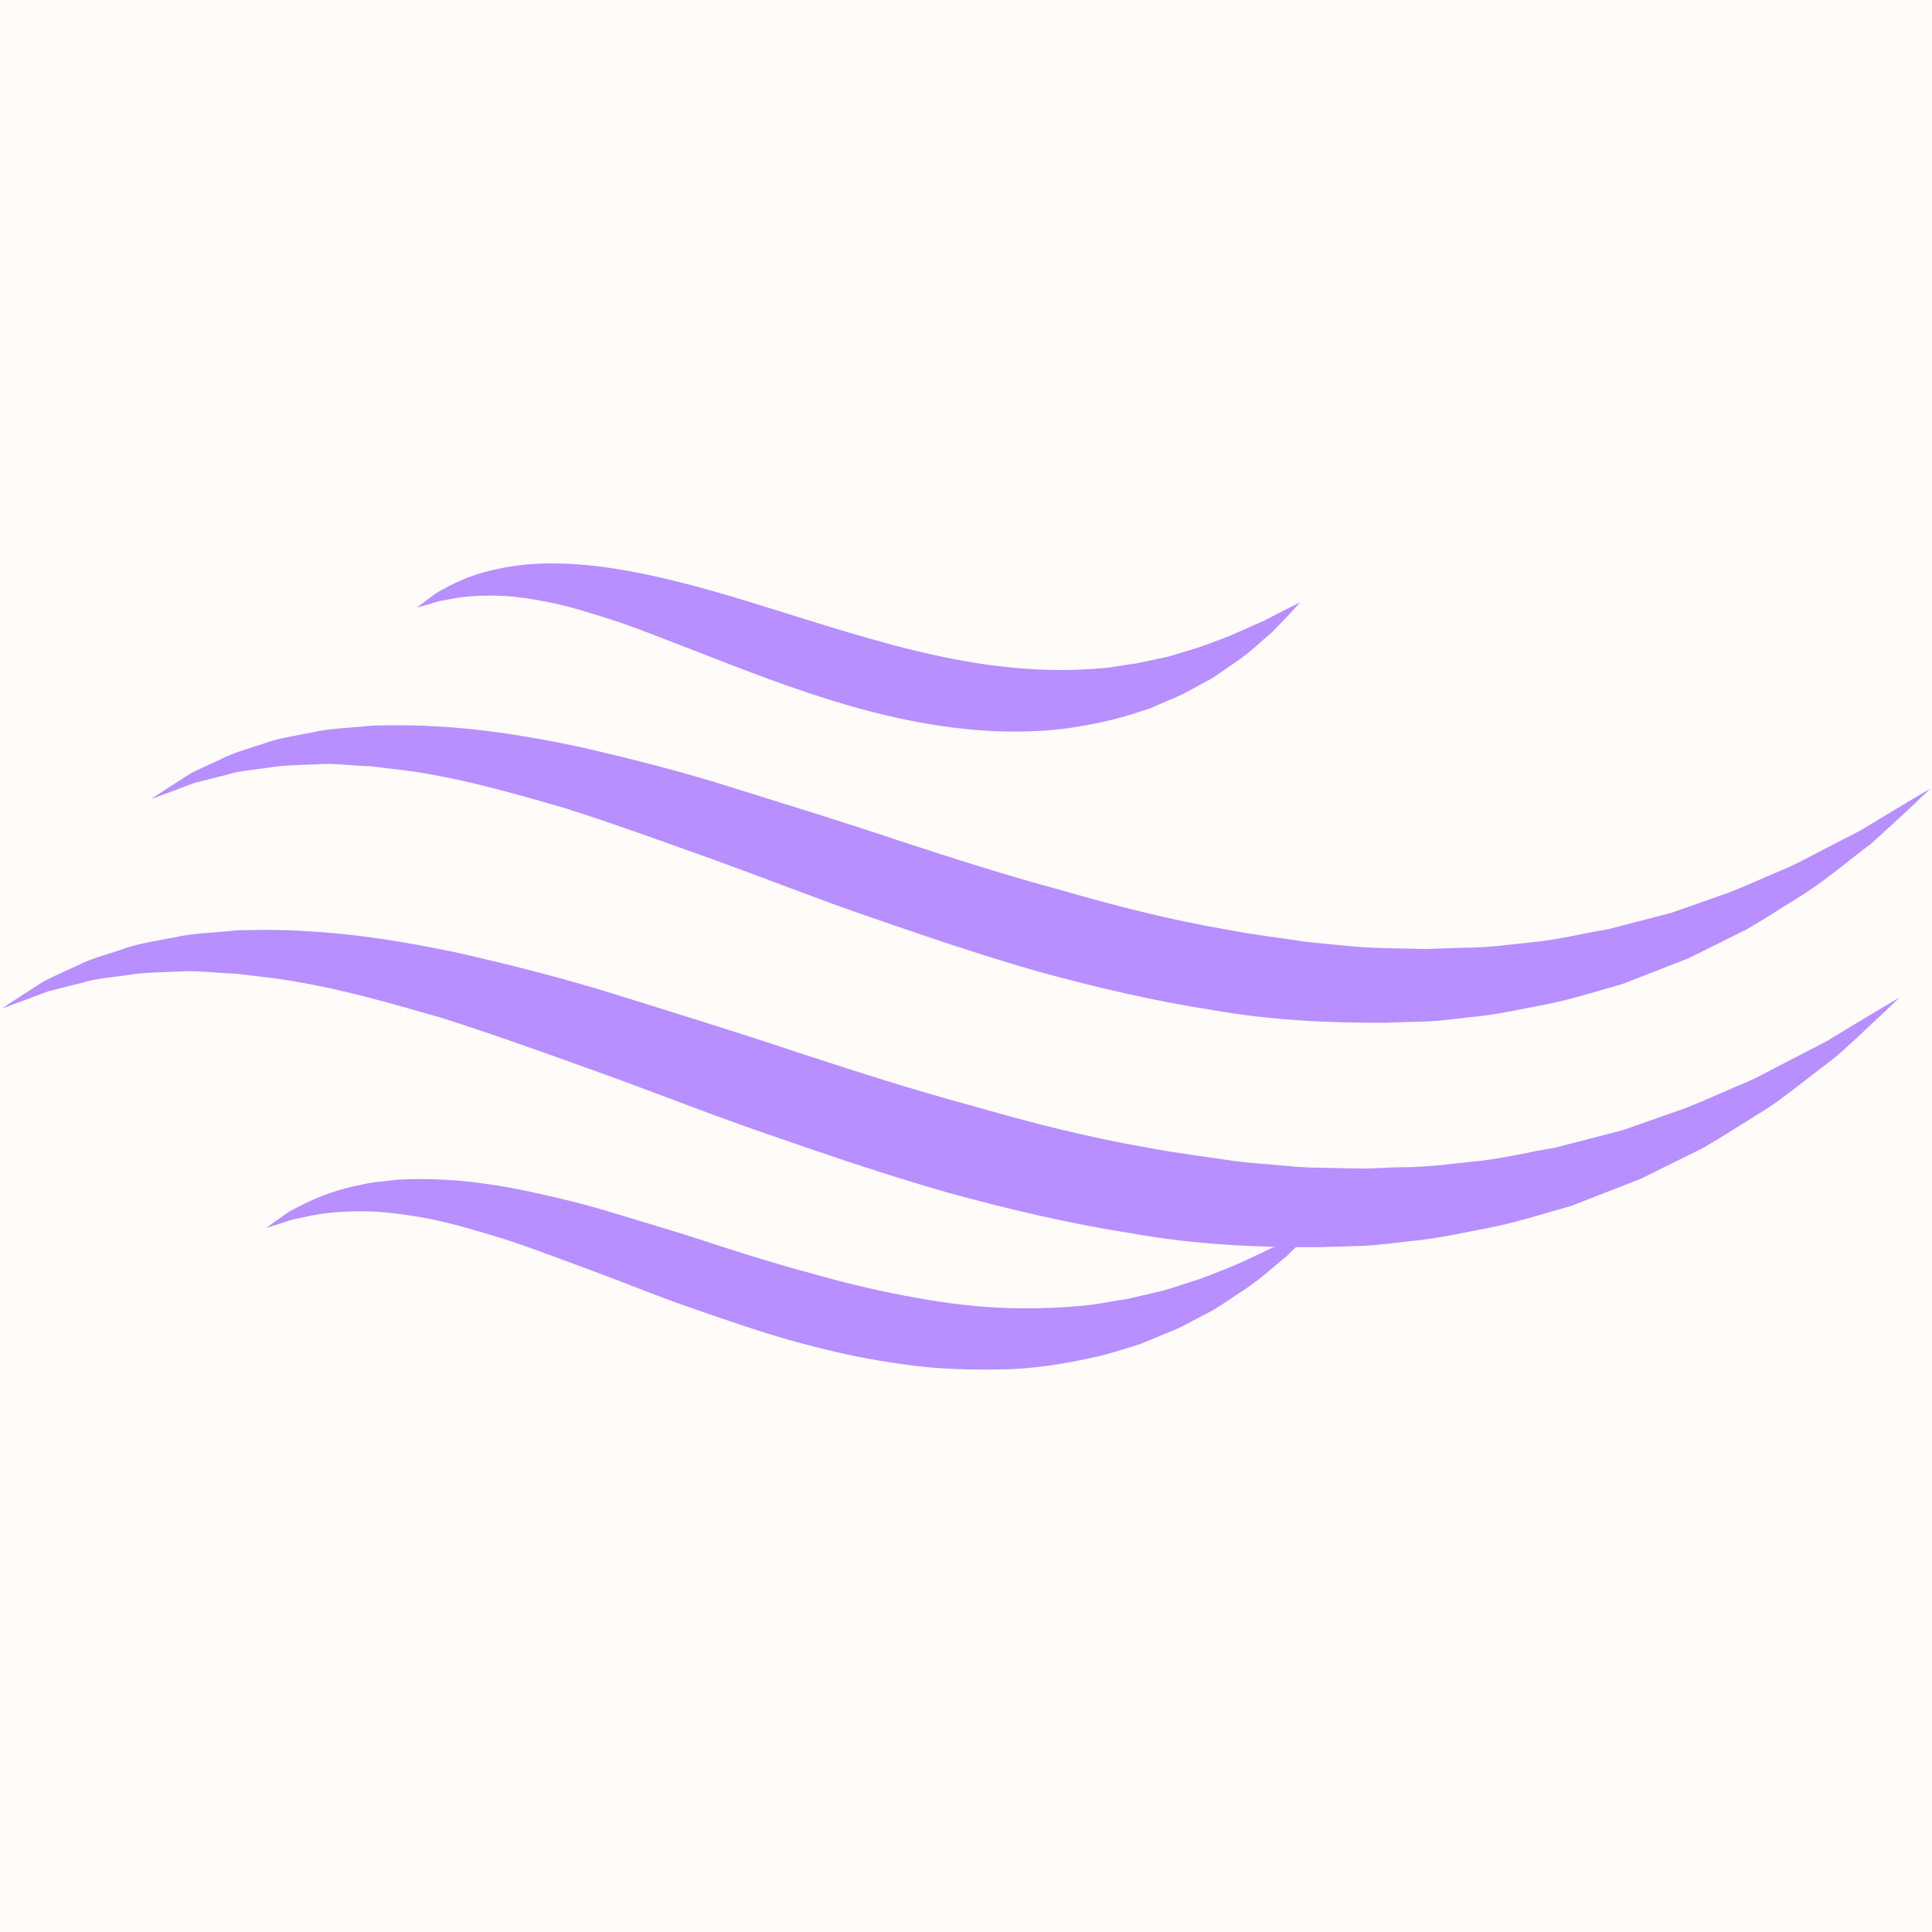 <svg version="1.0" preserveAspectRatio="xMidYMid meet" height="512" viewBox="0 0 384 384" zoomAndPan="magnify" width="512" xmlns:xlink="http://www.w3.org/1999/xlink" xmlns="http://www.w3.org/2000/svg"><defs><clipPath id="ce506c886e"><path clip-rule="nonzero" d="M 52.465 234 L 262.535 234 L 262.535 272.215 L 52.465 272.215 Z M 52.465 234"></path></clipPath><clipPath id="4ed815363f"><path clip-rule="nonzero" d="M 82 111.84 L 259 111.84 L 259 146 L 82 146 Z M 82 111.84"></path></clipPath></defs><rect fill-opacity="1" height="460.8" y="-38.4" fill="#ffffff" width="460.8" x="-38.4"></rect><rect fill-opacity="1" height="460.8" y="-38.4" fill="#fffbf8" width="460.8" x="-38.4"></rect><path fill-rule="nonzero" fill-opacity="1" d="M 30.031 158.805 C 30.031 158.805 31.254 158.008 33.547 156.504 C 34.695 155.77 36.117 154.859 37.785 153.789 C 39.547 152.863 41.676 151.922 44.062 150.82 C 46.438 149.586 49.211 148.855 52.215 147.859 C 55.207 146.719 58.586 146.25 62.195 145.543 C 65.805 144.695 69.691 144.707 73.812 144.223 C 77.902 144.121 82.262 144.078 86.742 144.379 C 95.75 144.84 105.348 146.352 115.328 148.484 C 125.246 150.75 135.633 153.371 146.074 156.695 C 156.527 159.961 167.312 163.273 178.066 166.883 C 188.852 170.406 199.773 173.941 210.758 176.883 C 221.688 180.051 232.664 182.852 243.559 184.715 C 249 185.777 254.414 186.398 259.758 187.219 C 265.105 187.723 270.418 188.379 275.625 188.453 C 278.238 188.508 280.824 188.566 283.387 188.621 C 285.945 188.535 288.48 188.453 290.98 188.367 C 296.027 188.383 300.875 187.621 305.652 187.156 C 310.418 186.621 314.934 185.441 319.422 184.742 C 323.816 183.602 328.066 182.504 332.137 181.449 C 336.137 180.043 339.965 178.699 343.609 177.414 C 347.223 176.016 350.562 174.449 353.773 173.098 C 357.035 171.828 359.828 170.148 362.539 168.793 C 365.242 167.402 367.727 166.117 369.973 164.965 C 378.566 159.703 383.668 156.75 383.668 156.75 C 383.668 156.75 379.535 160.816 371.875 167.715 C 367.746 170.727 363.039 174.973 356.883 178.734 C 353.809 180.613 350.59 182.754 347.051 184.777 C 343.395 186.59 339.547 188.5 335.535 190.492 C 331.336 192.125 326.961 193.828 322.438 195.59 C 317.766 196.895 312.945 198.465 307.871 199.516 C 302.777 200.469 297.555 201.719 292.121 202.18 C 289.414 202.484 286.668 202.867 283.891 203.012 C 281.113 203.098 278.305 203.18 275.477 203.266 C 264.18 203.344 252.449 202.801 240.848 200.73 C 229.191 198.926 217.594 196.199 206.195 193.062 C 194.816 189.805 183.715 186 172.852 182.25 C 161.973 178.52 151.562 174.348 141.383 170.703 C 131.219 167.055 121.484 163.547 112.156 160.586 C 102.801 157.879 93.941 155.363 85.637 153.93 C 81.488 153.125 77.488 152.805 73.668 152.305 C 69.875 152.203 66.191 151.617 62.801 151.922 C 59.387 152.055 56.148 152.09 53.227 152.602 C 50.285 153.016 47.488 153.23 45.156 153.965 C 42.734 154.574 40.57 155.117 38.688 155.594 C 36.836 156.289 35.258 156.883 33.977 157.363 C 31.406 158.301 30.031 158.805 30.031 158.805" fill="#b78fff"></path><g clip-path="url(#ce506c886e)"><path fill-rule="nonzero" fill-opacity="1" d="M 52.879 244.082 C 52.879 244.082 53.586 243.574 54.91 242.621 C 55.574 242.152 56.398 241.578 57.363 240.898 C 58.391 240.301 59.645 239.688 61.066 238.984 C 63.918 237.625 67.52 236.273 71.867 235.469 C 74.035 234.902 76.359 234.84 78.844 234.484 C 81.297 234.352 83.926 234.289 86.621 234.406 C 92.043 234.562 97.82 235.34 103.812 236.535 C 109.758 237.797 115.992 239.246 122.219 241.176 C 128.445 243.07 134.883 244.93 141.242 247.055 C 147.625 249.117 154.078 251.18 160.543 252.887 C 166.977 254.738 173.422 256.328 179.773 257.52 C 186.129 258.727 192.387 259.637 198.469 259.906 C 204.555 260.203 210.422 260.008 215.988 259.43 C 218.777 259.172 221.418 258.52 224.059 258.176 C 226.645 257.574 229.148 256.996 231.551 256.438 C 233.918 255.672 236.188 254.941 238.344 254.246 C 240.492 253.492 242.488 252.629 244.406 251.891 C 248.219 250.359 251.387 248.625 254.148 247.41 C 259.355 244.484 262.496 242.863 262.496 242.863 C 262.496 242.863 260.16 245.406 255.73 249.691 C 253.336 251.57 250.605 254.219 246.984 256.562 C 245.18 257.742 243.285 259.078 241.199 260.352 C 239.027 261.488 236.746 262.688 234.363 263.938 C 231.859 264.973 229.254 266.055 226.559 267.172 C 223.766 268.02 220.871 268.996 217.828 269.68 C 211.746 271.066 205.164 272.16 198.348 272.191 C 191.543 272.301 184.48 272.039 177.512 270.863 C 170.496 269.875 163.559 268.191 156.758 266.305 C 149.965 264.336 143.363 262.051 136.914 259.797 C 130.449 257.574 124.324 255 118.328 252.797 C 112.332 250.594 106.641 248.406 101.18 246.574 C 95.711 244.898 90.543 243.289 85.703 242.324 C 80.867 241.391 76.379 240.785 72.371 240.758 C 68.379 240.715 64.801 241.031 61.969 241.59 C 60.527 241.891 59.234 242.16 58.117 242.395 C 56.992 242.762 56.039 243.078 55.266 243.332 C 53.707 243.824 52.879 244.082 52.879 244.082" fill="#b78fff"></path></g><g clip-path="url(#4ed815363f)"><path fill-rule="nonzero" fill-opacity="1" d="M 82.859 120.77 C 82.859 120.77 83.441 120.32 84.531 119.484 C 85.078 119.074 85.758 118.57 86.555 117.98 C 87.406 117.449 88.453 116.906 89.641 116.285 C 92.031 115.086 95.047 113.867 98.719 113.125 C 102.371 112.297 106.609 111.875 111.188 112.016 C 120.379 112.145 130.723 114.406 141.246 117.348 C 151.781 120.328 162.586 124.055 173.316 127.047 C 178.672 128.598 184.031 129.922 189.293 130.934 C 194.566 131.98 199.746 132.66 204.777 132.973 C 209.809 133.309 214.668 133.203 219.285 132.785 C 221.598 132.605 223.789 132.082 225.984 131.836 C 228.145 131.375 230.23 130.93 232.234 130.5 C 234.215 129.902 236.113 129.328 237.918 128.781 C 239.727 128.188 241.402 127.508 243.02 126.922 C 246.23 125.711 248.918 124.328 251.258 123.367 C 255.684 121.027 258.379 119.746 258.379 119.746 C 258.379 119.746 256.484 121.949 252.84 125.648 C 250.863 127.277 248.613 129.566 245.598 131.598 C 244.094 132.621 242.52 133.777 240.773 134.887 C 238.957 135.875 237.047 136.918 235.051 138.004 C 232.945 138.906 230.758 139.855 228.488 140.832 C 226.137 141.582 223.695 142.426 221.125 143.035 C 215.988 144.262 210.422 145.234 204.652 145.348 C 193.094 145.789 180.934 143.707 169.531 140.469 C 158.082 137.227 147.273 132.91 137.332 129.051 C 132.348 127.125 127.621 125.254 123.09 123.668 C 118.551 122.227 114.273 120.812 110.27 119.941 C 106.27 119.102 102.551 118.512 99.223 118.414 C 95.906 118.309 92.914 118.488 90.547 118.891 C 89.332 119.109 88.25 119.305 87.305 119.473 C 86.355 119.758 85.543 120 84.887 120.195 C 83.562 120.57 82.859 120.77 82.859 120.77" fill="#b78fff"></path></g><path fill-rule="nonzero" fill-opacity="1" d="M 0.332 200.461 C 0.332 200.461 1.633 199.605 4.078 198.008 C 5.305 197.219 6.816 196.25 8.598 195.109 C 10.48 194.125 12.746 193.113 15.297 191.945 C 17.828 190.625 20.781 189.852 23.992 188.785 C 27.184 187.566 30.789 187.066 34.637 186.316 C 38.488 185.41 42.629 185.422 47.027 184.906 C 51.391 184.797 56.039 184.754 60.816 185.07 C 70.426 185.566 80.668 187.176 91.316 189.453 C 101.891 191.867 112.973 194.668 124.109 198.207 C 135.258 201.695 146.77 205.227 158.234 209.074 C 169.742 212.836 181.391 216.605 193.109 219.746 C 204.766 223.121 216.477 226.113 228.098 228.102 C 233.902 229.23 239.676 229.891 245.379 230.77 C 248.23 231.16 251.074 231.297 253.895 231.574 C 256.719 231.828 259.523 232.102 262.305 232.086 C 265.086 232.145 267.848 232.207 270.582 232.266 C 273.312 232.234 276.004 232.035 278.684 231.992 C 284.066 232.012 289.238 231.199 294.332 230.707 C 299.414 230.133 304.234 228.875 309.02 228.129 C 313.707 226.914 318.234 225.742 322.586 224.613 C 326.852 223.113 330.938 221.68 334.82 220.312 C 338.676 218.82 342.234 217.148 345.664 215.703 C 349.141 214.352 352.121 212.559 355.012 211.113 C 357.898 209.629 360.547 208.262 362.938 207.027 C 372.109 201.418 377.551 198.266 377.551 198.266 C 377.551 198.266 376.43 199.34 374.32 201.352 C 372.172 203.316 369.098 206.336 364.973 209.965 C 362.797 211.641 360.395 213.496 357.773 215.52 C 355.148 217.559 352.297 219.77 348.98 221.715 C 345.699 223.727 342.266 226.012 338.492 228.168 C 334.59 230.102 330.488 232.137 326.203 234.262 C 321.727 236.004 317.062 237.82 312.238 239.699 C 307.25 241.094 302.109 242.766 296.695 243.891 C 291.27 244.902 285.695 246.238 279.898 246.727 C 277.008 247.055 274.078 247.461 271.117 247.613 C 268.152 247.703 265.16 247.793 262.141 247.883 C 250.09 247.969 237.578 247.391 225.207 245.184 C 212.773 243.258 200.398 240.348 188.242 237.004 C 176.102 233.531 164.258 229.473 152.676 225.469 C 141.066 221.492 129.965 217.039 119.109 213.152 C 108.266 209.258 97.883 205.516 87.926 202.359 C 77.949 199.469 68.5 196.789 59.641 195.258 C 55.215 194.402 50.945 194.062 46.875 193.527 C 42.832 193.418 38.898 192.793 35.281 193.117 C 31.645 193.258 28.188 193.293 25.066 193.844 C 21.934 194.285 18.945 194.512 16.461 195.297 C 13.875 195.949 11.57 196.527 9.562 197.031 C 7.582 197.777 5.902 198.414 4.535 198.926 C 1.793 199.926 0.332 200.461 0.332 200.461" fill="#b78fff"></path></svg>